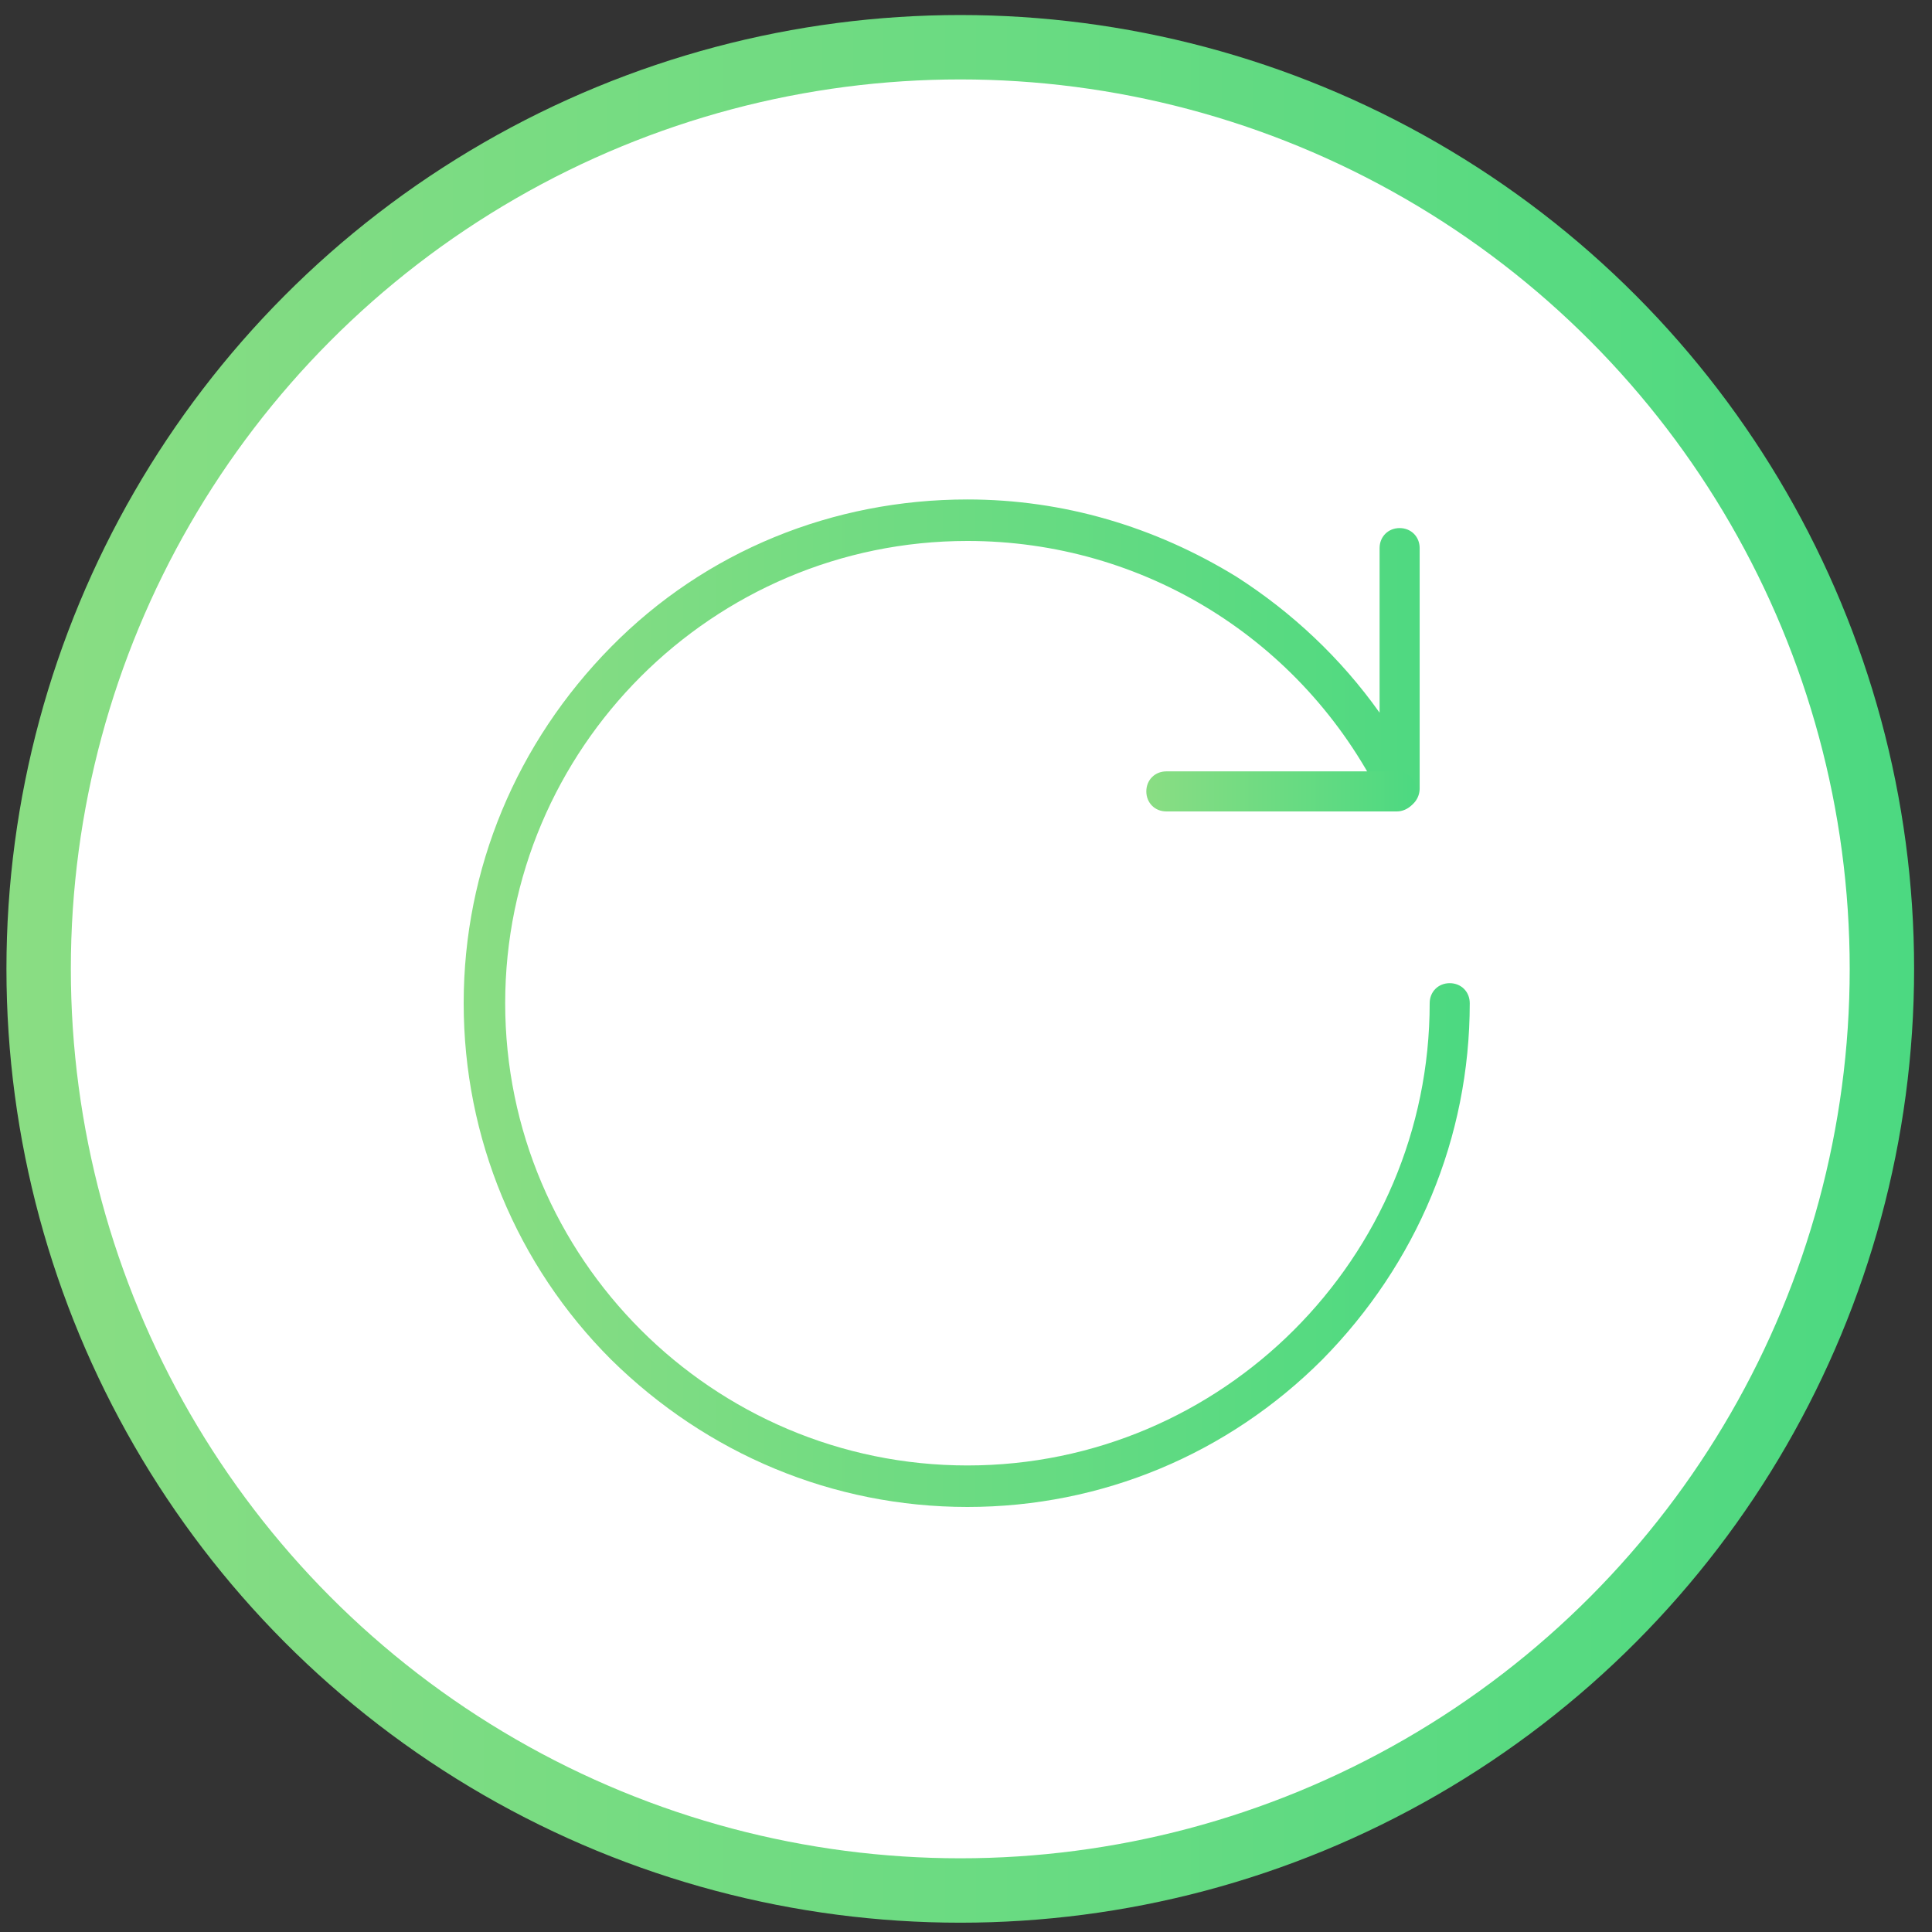 <?xml version="1.0" encoding="utf-8"?>
<!-- Generator: Adobe Illustrator 19.2.0, SVG Export Plug-In . SVG Version: 6.00 Build 0)  -->
<svg version="1.1" id="Layer_1" xmlns="http://www.w3.org/2000/svg" xmlns:xlink="http://www.w3.org/1999/xlink" x="0px" y="0px"
	 viewBox="0 0 135 135" style="enable-background:new 0 0 135 135;" xml:space="preserve">
<rect x="0" y="0" width="135" height="135" fill="#333333" stroke="none"/>
<style type="text/css">
	.st0{fill:#FFFFFF;stroke:url(#SVGID_1_);stroke-width:4.5;stroke-miterlimit:10;}
	.st1{display:none;}
	.st2{display:inline;fill:url(#SVGID_2_);}
	.st3{display:inline;fill:url(#SVGID_3_);}
	.st4{display:inline;fill:url(#SVGID_4_);}
	.st5{display:inline;fill:url(#SVGID_5_);}
	.st6{display:inline;fill:url(#SVGID_6_);}
	.st7{display:inline;fill:url(#SVGID_7_);}
	.st8{fill:url(#SVGID_8_);}
	.st9{fill:url(#SVGID_9_);}
</style>
<linearGradient id="SVGID_1_" gradientUnits="userSpaceOnUse" x1="0.511" y1="67.699" x2="133.72" y2="67.699">
	<stop  offset="0" style="stop-color:#8ADD83"/>
	<stop  offset="1" style="stop-color:#4CD981"/>
</linearGradient>
<circle class="st0" cx="67.1" cy="67.7" r="64.4"/>
<g class="st1">
	<linearGradient id="SVGID_2_" gradientUnits="userSpaceOnUse" x1="42.38" y1="70.273" x2="45.297" y2="70.273">
		<stop  offset="0" style="stop-color:#8ADD83"/>
		<stop  offset="1" style="stop-color:#4CD981"/>
	</linearGradient>
	<path class="st2" d="M43.8,105.6c-0.8,0-1.5-0.7-1.5-1.5V36.5c0-0.8,0.7-1.5,1.5-1.5s1.5,0.7,1.5,1.5v67.6
		C45.3,104.9,44.6,105.6,43.8,105.6z"/>
	<linearGradient id="SVGID_3_" gradientUnits="userSpaceOnUse" x1="66.049" y1="70.273" x2="68.965" y2="70.273">
		<stop  offset="0" style="stop-color:#8ADD83"/>
		<stop  offset="1" style="stop-color:#4CD981"/>
	</linearGradient>
	<path class="st3" d="M67.5,105.6c-0.8,0-1.5-0.7-1.5-1.5V36.5c0-0.8,0.7-1.5,1.5-1.5c0.8,0,1.5,0.7,1.5,1.5v67.6
		C69,104.9,68.3,105.6,67.5,105.6z"/>
	<linearGradient id="SVGID_4_" gradientUnits="userSpaceOnUse" x1="89.717" y1="70.281" x2="92.634" y2="70.281">
		<stop  offset="0" style="stop-color:#8ADD83"/>
		<stop  offset="1" style="stop-color:#4CD981"/>
	</linearGradient>
	<path class="st4" d="M91.2,105.6c-0.8,0-1.5-0.7-1.5-1.5V36.5c0-0.8,0.7-1.5,1.5-1.5c0.8,0,1.5,0.7,1.5,1.5v67.6
		C92.6,104.9,92,105.6,91.2,105.6z"/>
	<linearGradient id="SVGID_5_" gradientUnits="userSpaceOnUse" x1="31.949" y1="48.3" x2="55.714" y2="48.3">
		<stop  offset="0" style="stop-color:#8ADD83"/>
		<stop  offset="1" style="stop-color:#4CD981"/>
	</linearGradient>
	<path class="st5" d="M54.3,49.8H33.4c-0.8,0-1.5-0.7-1.5-1.5s0.7-1.5,1.5-1.5h20.8c0.8,0,1.5,0.7,1.5,1.5S55.1,49.8,54.3,49.8z"/>
	<linearGradient id="SVGID_6_" gradientUnits="userSpaceOnUse" x1="55.617" y1="75.357" x2="79.383" y2="75.357">
		<stop  offset="0" style="stop-color:#8ADD83"/>
		<stop  offset="1" style="stop-color:#4CD981"/>
	</linearGradient>
	<path class="st6" d="M77.9,76.8H57.1c-0.8,0-1.5-0.7-1.5-1.5c0-0.8,0.7-1.5,1.5-1.5h20.8c0.8,0,1.5,0.7,1.5,1.5
		C79.4,76.1,78.7,76.8,77.9,76.8z"/>
	<linearGradient id="SVGID_7_" gradientUnits="userSpaceOnUse" x1="79.286" y1="65.204" x2="103.051" y2="65.204">
		<stop  offset="0" style="stop-color:#8ADD83"/>
		<stop  offset="1" style="stop-color:#4CD981"/>
	</linearGradient>
	<path class="st7" d="M101.6,66.7H80.7c-0.8,0-1.5-0.7-1.5-1.5c0-0.8,0.7-1.5,1.5-1.5h20.8c0.8,0,1.5,0.7,1.5,1.5
		C103.1,66,102.4,66.7,101.6,66.7z"/>
</g>
<g>
	<linearGradient id="SVGID_8_" gradientUnits="userSpaceOnUse" x1="32.413" y1="70.112" x2="102.73" y2="70.112">
		<stop  offset="0" style="stop-color:#8ADD83"/>
		<stop  offset="1" style="stop-color:#4CD981"/>
	</linearGradient>
	<path class="st8" d="M67.6,105.3c-9.4,0-18.2-3.7-24.9-10.3c-6.6-6.6-10.3-15.5-10.3-24.9s3.7-18.2,10.3-24.9s15.5-10.3,24.9-10.3
		c6.7,0,13.1,1.9,18.8,5.4c3.9,2.5,7.3,5.7,10,9.5V38.3c0-0.8,0.6-1.4,1.4-1.4s1.4,0.6,1.4,1.4v16.8c0,0.7-0.5,1.3-1.1,1.4
		c-0.7,0.2-1.3-0.2-1.6-0.8c-5.5-11-16.6-17.9-28.9-17.9c-17.8,0-32.3,14.5-32.3,32.3s14.5,32.3,32.3,32.3s32.3-14.5,32.3-32.3
		c0-0.8,0.6-1.4,1.4-1.4s1.4,0.6,1.4,1.4c0,9.4-3.7,18.2-10.3,24.9C85.8,101.6,77,105.3,67.6,105.3z"/>
	<linearGradient id="SVGID_9_" gradientUnits="userSpaceOnUse" x1="80.079" y1="55.235" x2="99.076" y2="55.235">
		<stop  offset="0" style="stop-color:#8ADD83"/>
		<stop  offset="1" style="stop-color:#4CD981"/>
	</linearGradient>
	<path class="st9" d="M97.6,56.7H81.5c-0.8,0-1.4-0.6-1.4-1.4c0-0.8,0.6-1.4,1.4-1.4h16.1c0.8,0,1.4,0.6,1.4,1.4
		C99.1,56,98.4,56.7,97.6,56.7z"/>
</g>
<g>
</g>
<g>
</g>
<g>
</g>
<g>
</g>
<g>
</g>
<g>
</g>
</svg>
